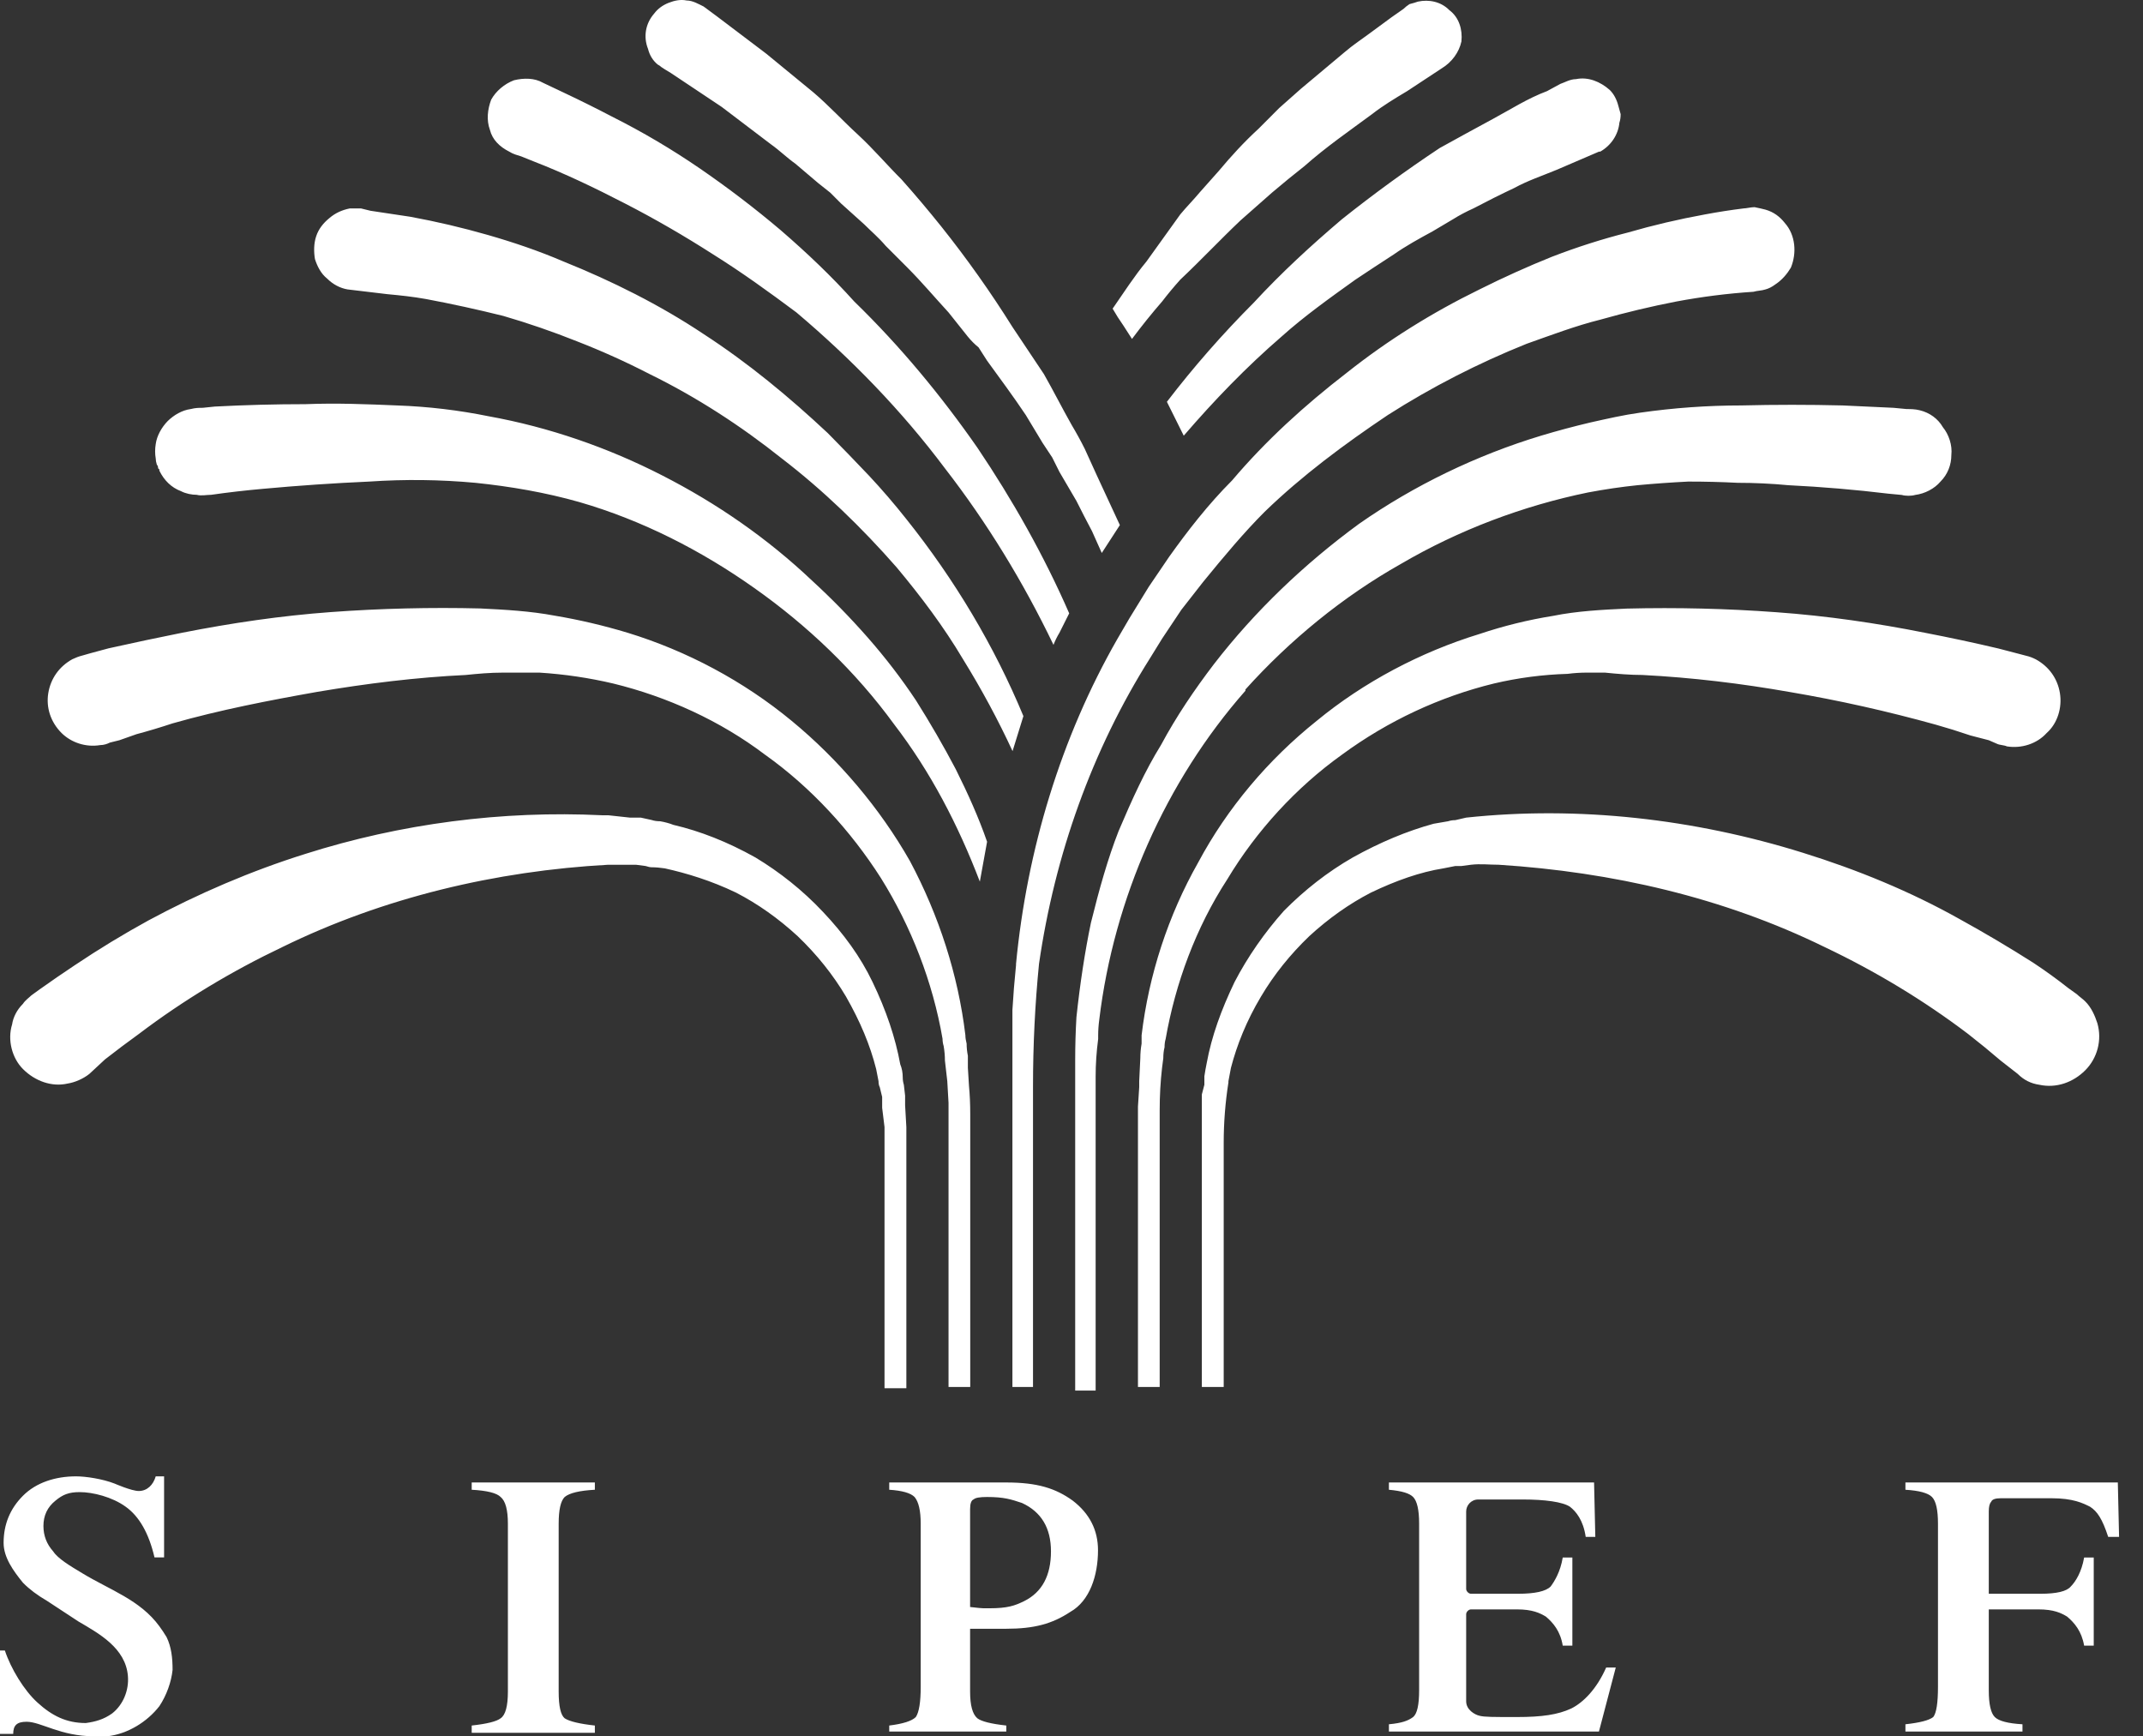 <svg width="79" height="64" viewBox="0 0 79 64" fill="none" xmlns="http://www.w3.org/2000/svg">
<rect x="0" y="0" width="79" height="64" fill="#333333" stroke="none"/>
<path fill-rule="evenodd" clip-rule="evenodd" d="M6.142 60.346C6.316 60.705 6.362 61.106 6.362 61.553C6.316 61.995 6.142 62.489 5.875 62.89C5.428 63.465 4.715 63.913 3.961 64H3.468C2.227 64 1.514 63.465 0.98 63.465C0.621 63.465 0.487 63.599 0.487 63.913H0V60.839H0.18C0.4 61.507 0.888 62.309 1.38 62.756C1.914 63.244 2.447 63.512 3.161 63.512C3.515 63.465 3.828 63.378 4.135 63.157C4.536 62.843 4.761 62.309 4.715 61.774C4.628 60.746 3.648 60.212 2.894 59.77L1.734 59.009C1.379 58.803 1.083 58.581 0.847 58.341C0.487 57.899 0.133 57.406 0.133 56.871C0.133 56.189 0.371 55.61 0.847 55.134C1.334 54.645 2.047 54.419 2.801 54.419C3.161 54.419 3.781 54.512 4.228 54.687C4.228 54.687 4.849 54.959 5.115 54.959C5.428 54.959 5.649 54.733 5.741 54.419H6.049V57.406H5.695C5.487 56.515 5.131 55.891 4.628 55.535C4.135 55.18 3.427 55 2.935 55C2.535 55 2.314 55.093 2.047 55.313C1.75 55.55 1.601 55.862 1.601 56.249C1.601 56.605 1.721 56.917 1.96 57.184C2.134 57.452 2.581 57.719 3.027 57.986C4.048 58.608 5.162 58.968 5.875 59.945C5.964 60.065 6.053 60.198 6.142 60.346ZM5.741 16.903C5.711 16.725 5.711 16.547 5.741 16.368C5.782 16.06 5.962 15.746 6.183 15.52C6.408 15.299 6.716 15.119 7.029 15.078C7.209 15.032 7.342 15.032 7.476 15.032L7.917 14.986C9.046 14.927 10.159 14.898 11.257 14.898C12.412 14.852 13.525 14.898 14.638 14.945C15.793 14.986 16.906 15.119 18.02 15.345C20.241 15.746 22.422 16.502 24.423 17.53C26.424 18.553 28.292 19.843 29.939 21.405C30.65 22.056 31.333 22.754 31.986 23.497C32.639 24.241 33.233 25.014 33.766 25.816C34.3 26.662 34.789 27.508 35.234 28.355C35.68 29.249 36.08 30.138 36.388 31.027L36.121 32.497C35.321 30.405 34.3 28.442 32.966 26.705C31.54 24.746 29.764 23.055 27.804 21.673C25.849 20.29 23.669 19.175 21.355 18.506C20.108 18.152 18.82 17.931 17.527 17.797C16.224 17.677 14.919 17.662 13.612 17.751C12.309 17.809 11.004 17.898 9.697 18.018C9.044 18.076 8.406 18.15 7.784 18.239C7.609 18.239 7.43 18.285 7.25 18.239C7.075 18.239 6.85 18.198 6.675 18.106C6.316 17.972 6.049 17.705 5.875 17.35V17.304L5.829 17.263C5.829 17.201 5.813 17.157 5.782 17.129C5.755 17.04 5.741 16.965 5.741 16.903ZM2.268 27.018C1.868 26.617 1.693 26.083 1.78 25.548C1.868 25.014 2.181 24.567 2.668 24.299C2.788 24.241 2.908 24.196 3.027 24.166L3.335 24.078L4.002 23.898C4.922 23.693 5.827 23.501 6.716 23.323C8.543 22.963 10.364 22.696 12.191 22.562C14.012 22.428 15.88 22.382 17.707 22.428C18.64 22.475 19.528 22.521 20.462 22.696C21.355 22.846 22.246 23.055 23.135 23.323C25.316 23.991 27.404 25.101 29.184 26.571C30.919 28 32.432 29.784 33.546 31.742C34.613 33.746 35.321 35.931 35.588 38.157C35.588 38.246 35.603 38.35 35.634 38.47C35.634 38.617 35.649 38.766 35.68 38.917C35.68 38.917 35.68 39.334 35.68 39.359L35.721 40.027C35.752 40.356 35.767 40.699 35.767 41.055V51.124H34.967V40.654L34.921 39.853L34.834 39.092C34.834 38.914 34.818 38.736 34.787 38.557C34.76 38.468 34.746 38.379 34.746 38.29C34.387 36.198 33.587 34.147 32.473 32.364C31.365 30.627 29.898 29.023 28.204 27.82C26.557 26.571 24.603 25.682 22.602 25.194C21.712 24.985 20.807 24.851 19.887 24.793C19.679 24.793 19.456 24.793 19.22 24.793C18.981 24.793 18.759 24.793 18.553 24.793C18.061 24.793 17.619 24.834 17.173 24.88C15.347 24.967 13.525 25.194 11.698 25.502C9.923 25.816 8.097 26.17 6.362 26.664C5.918 26.811 5.473 26.945 5.028 27.064L4.402 27.285L4.048 27.373C3.961 27.419 3.828 27.465 3.694 27.465C3.161 27.553 2.627 27.373 2.268 27.018ZM11.611 9.553C11.565 9.286 11.565 8.972 11.657 8.705C11.745 8.437 11.924 8.216 12.145 8.037C12.353 7.858 12.605 7.74 12.899 7.682C13.05 7.682 13.185 7.682 13.304 7.682L13.658 7.769L15.126 7.99C16.106 8.17 17.04 8.391 17.974 8.658C18.907 8.926 19.841 9.239 20.775 9.64C22.555 10.355 24.336 11.244 25.937 12.313C27.584 13.382 29.092 14.631 30.518 15.967C31.021 16.475 31.526 16.995 32.032 17.53C32.504 18.034 32.964 18.568 33.412 19.134C35.188 21.359 36.655 23.811 37.727 26.396L37.327 27.686C36.79 26.528 36.181 25.399 35.501 24.299C34.787 23.096 33.946 21.981 33.053 20.912C31.765 19.442 30.339 18.064 28.825 16.903C27.317 15.7 25.67 14.631 23.936 13.783C23.074 13.338 22.184 12.937 21.267 12.58C20.375 12.224 19.47 11.912 18.553 11.645C17.602 11.408 16.653 11.201 15.706 11.023C15.213 10.935 14.772 10.889 14.279 10.843L12.812 10.668C12.545 10.622 12.278 10.488 12.058 10.267C11.832 10.087 11.698 9.82 11.611 9.553ZM41.416 12.005C41.269 11.796 41.136 11.586 41.016 11.377C41.416 10.802 41.817 10.175 42.263 9.64L43.51 7.903C43.73 7.636 43.997 7.368 44.218 7.101L44.931 6.299C45.377 5.765 45.865 5.23 46.399 4.742L47.158 3.981L47.958 3.272C48.492 2.823 49.026 2.376 49.559 1.93C49.872 1.663 50.139 1.488 50.447 1.262L51.293 0.64L51.74 0.327C51.798 0.268 51.871 0.21 51.96 0.152C52.08 0.121 52.184 0.09 52.273 0.059C52.674 -0.028 53.12 0.059 53.428 0.373C53.787 0.64 53.92 1.087 53.874 1.529C53.787 1.93 53.52 2.29 53.161 2.511L51.873 3.359C51.427 3.626 50.98 3.894 50.58 4.207C49.739 4.829 48.892 5.41 48.092 6.119C47.674 6.448 47.274 6.776 46.891 7.101L45.731 8.124C44.977 8.838 44.264 9.599 43.51 10.308C43.27 10.576 43.048 10.843 42.843 11.11C42.456 11.556 42.085 12.017 41.73 12.493L41.416 12.005ZM18.061 4.788C17.927 4.428 17.974 4.027 18.107 3.673C18.281 3.359 18.594 3.092 18.948 2.958C19.308 2.871 19.708 2.871 20.016 3.051L20.862 3.452C21.427 3.719 21.991 4 22.555 4.295C23.681 4.86 24.763 5.499 25.803 6.212C26.84 6.925 27.832 7.682 28.779 8.484C29.759 9.332 30.652 10.18 31.493 11.115C33.187 12.76 34.7 14.59 36.034 16.507C37.322 18.419 38.482 20.47 39.415 22.608L39.056 23.323C38.967 23.47 38.894 23.619 38.836 23.77C37.722 21.452 36.388 19.267 34.834 17.263C33.233 15.124 31.36 13.207 29.359 11.516C28.338 10.755 27.358 10.046 26.291 9.378C25.223 8.693 24.141 8.067 23.043 7.502C21.929 6.926 20.816 6.392 19.662 5.945L19.215 5.765C19.082 5.724 18.907 5.677 18.774 5.59C18.415 5.41 18.148 5.143 18.061 4.788ZM53.074 5.456C53.397 5.276 54.7 4.562 55.029 4.387C55.696 4.027 56.316 3.626 57.03 3.359L57.522 3.092C57.656 3.051 57.876 2.917 58.097 2.917C58.543 2.825 58.99 3.005 59.344 3.318C59.491 3.465 59.595 3.657 59.657 3.894C59.684 3.983 59.713 4.087 59.744 4.207C59.744 4.327 59.729 4.432 59.698 4.521C59.657 4.963 59.39 5.364 58.99 5.59H58.944L57.389 6.258C56.855 6.479 56.316 6.659 55.829 6.926C55.326 7.163 54.822 7.415 54.316 7.682C54.049 7.802 53.797 7.935 53.561 8.083L52.807 8.53C52.315 8.797 51.827 9.065 51.381 9.378C50.878 9.704 50.404 10.015 49.959 10.313C49.026 10.982 48.087 11.65 47.245 12.405C45.952 13.521 44.752 14.765 43.638 16.06L43.017 14.811C43.996 13.533 45.063 12.315 46.219 11.156C47.245 10.046 48.312 9.065 49.467 8.083C50.623 7.161 51.825 6.286 53.074 5.456ZM23.889 1.802C23.71 1.355 23.797 0.866 24.11 0.507C24.243 0.328 24.421 0.195 24.644 0.106C24.864 0.018 25.09 -0.028 25.311 0.018C25.536 0.018 25.757 0.152 25.937 0.239L26.424 0.599C27.016 1.045 27.623 1.504 28.245 1.977L29.985 3.405C30.559 3.894 31.093 4.475 31.627 4.963C32.206 5.497 32.694 6.078 33.233 6.613C33.736 7.178 34.225 7.757 34.7 8.35C35.648 9.539 36.522 10.773 37.322 12.051L38.482 13.788C38.836 14.41 39.149 15.032 39.503 15.659C39.681 15.957 39.843 16.253 39.99 16.548L40.437 17.53L41.283 19.355L40.616 20.383C40.496 20.115 40.377 19.848 40.257 19.581C40.052 19.194 39.86 18.822 39.682 18.465L39.056 17.396C38.967 17.218 38.878 17.04 38.789 16.862C38.673 16.684 38.555 16.505 38.435 16.327L37.815 15.299C37.575 14.943 37.337 14.602 37.101 14.276L36.388 13.295L36.075 12.806C35.928 12.686 35.795 12.553 35.675 12.405L34.967 11.516C34.474 10.982 33.987 10.401 33.453 9.866L32.653 9.065C32.386 8.751 32.119 8.53 31.852 8.263L31.006 7.502L30.606 7.101C30.459 6.985 30.31 6.866 30.159 6.746L29.318 6.032C29.005 5.811 28.738 5.544 28.425 5.323L26.604 3.94L24.731 2.691L24.51 2.557L24.377 2.47C24.346 2.439 24.302 2.408 24.243 2.377C24.066 2.23 23.948 2.038 23.889 1.802ZM57.209 9.465C58.13 9.109 59.063 8.811 60.011 8.571C60.931 8.304 61.88 8.081 62.858 7.903C63.334 7.814 63.808 7.74 64.28 7.682C64.372 7.682 64.546 7.636 64.68 7.636C64.83 7.666 64.966 7.697 65.085 7.728C65.393 7.816 65.619 7.995 65.793 8.216C66.194 8.664 66.24 9.332 66.019 9.866C65.886 10.087 65.706 10.313 65.439 10.488C65.32 10.577 65.201 10.637 65.085 10.668C64.952 10.714 64.772 10.714 64.639 10.755C63.688 10.817 62.739 10.937 61.791 11.115C60.871 11.293 59.937 11.516 58.99 11.784C58.097 12.005 57.163 12.359 56.276 12.673C54.495 13.387 52.761 14.276 51.16 15.299C49.559 16.373 47.999 17.53 46.619 18.866C45.865 19.622 45.152 20.47 44.351 21.452L43.551 22.475L42.838 23.544L42.397 24.258C40.257 27.645 38.882 31.521 38.302 35.53C38.155 37.017 38.081 38.518 38.081 40.032V51.124H37.322C37.322 50.77 37.322 38.948 37.322 38.562C37.322 38.295 37.322 37.493 37.322 37.226C37.353 36.692 37.397 36.142 37.455 35.576V35.53C37.856 31.341 39.102 27.198 41.196 23.544L41.637 22.788L42.35 21.627L43.105 20.516C43.772 19.581 44.531 18.599 45.419 17.71C46.665 16.24 48.087 14.945 49.646 13.742C51.16 12.539 52.807 11.516 54.541 10.668C55.431 10.223 56.32 9.822 57.209 9.465ZM72.556 38.115C70.909 36.866 69.133 35.797 67.261 34.908C63.525 33.078 59.431 32.143 55.249 31.875C54.895 31.875 54.582 31.834 54.228 31.875L53.874 31.922C53.813 31.922 53.737 31.922 53.648 31.922C53.501 31.953 53.354 31.982 53.207 32.009C52.361 32.143 51.468 32.456 50.534 32.904C49.734 33.318 48.978 33.853 48.266 34.507C47.555 35.189 46.961 35.931 46.486 36.733C45.952 37.627 45.598 38.516 45.377 39.364C45.347 39.512 45.316 39.675 45.285 39.853V39.899C45.169 40.639 45.111 41.381 45.111 42.124V51.124H44.305C44.305 51.037 44.305 40.434 44.305 40.341L44.398 39.986C44.398 39.866 44.398 39.762 44.398 39.673C44.425 39.495 44.454 39.332 44.485 39.184C44.664 38.203 45.018 37.226 45.511 36.198C45.998 35.263 46.619 34.373 47.332 33.572C48.087 32.811 48.933 32.143 49.867 31.608C50.876 31.046 51.87 30.632 52.848 30.364C53.026 30.334 53.204 30.303 53.382 30.272C53.471 30.244 53.559 30.231 53.648 30.231L54.049 30.138C58.189 29.696 62.458 30.184 66.46 31.433C68.461 32.055 70.421 32.857 72.243 33.88C73.163 34.387 74.068 34.923 74.957 35.489C75.402 35.783 75.833 36.095 76.25 36.424L76.558 36.645C76.65 36.733 76.784 36.825 76.871 36.913C77.097 37.134 77.23 37.447 77.317 37.714C77.497 38.336 77.317 39.005 76.871 39.452C76.424 39.899 75.804 40.12 75.183 39.986C74.871 39.942 74.605 39.808 74.382 39.585L73.756 39.097C73.373 38.768 72.973 38.441 72.556 38.115ZM45.244 32.41C44.084 34.194 43.33 36.244 42.971 38.295C42.944 38.384 42.93 38.487 42.93 38.604C42.899 38.724 42.884 38.857 42.884 39.005L42.838 39.364C42.78 39.868 42.751 40.387 42.751 40.922V51.124H41.95V40.788L41.996 40.074V39.853L42.037 39.005C42.037 38.826 42.053 38.648 42.084 38.47C42.084 38.381 42.084 38.278 42.084 38.162C42.35 35.931 43.063 33.746 44.172 31.788C45.244 29.784 46.753 28 48.533 26.576C50.267 25.147 52.361 24.037 54.541 23.369C55.431 23.071 56.335 22.848 57.255 22.701C58.143 22.521 59.077 22.475 59.965 22.433C61.837 22.387 63.659 22.433 65.485 22.567C67.353 22.701 69.174 22.968 70.955 23.323C71.875 23.501 72.78 23.694 73.669 23.904L74.336 24.078L74.69 24.171C74.81 24.198 74.93 24.243 75.049 24.304C75.537 24.572 75.85 25.014 75.937 25.548C76.024 26.083 75.85 26.664 75.45 27.018C75.09 27.419 74.516 27.599 73.982 27.512C73.89 27.465 73.715 27.465 73.623 27.419L73.315 27.285L72.643 27.111C72.198 26.96 71.769 26.826 71.355 26.71C69.575 26.216 67.794 25.816 65.973 25.507C64.192 25.194 62.371 24.973 60.544 24.88C60.098 24.88 59.611 24.839 59.164 24.793C58.928 24.793 58.706 24.793 58.497 24.793C58.261 24.793 58.025 24.808 57.789 24.839C56.869 24.866 55.964 24.985 55.075 25.194C53.074 25.682 51.16 26.576 49.467 27.82C47.779 29.028 46.311 30.632 45.244 32.41ZM45.911 25.461C42.971 28.802 41.062 33.124 40.524 37.581C40.496 37.79 40.483 37.983 40.483 38.162V38.295C40.421 38.768 40.39 39.227 40.39 39.673V51.258H39.636V39.051C39.636 38.547 39.651 38.028 39.682 37.493C39.816 36.246 39.993 35.086 40.216 34.014C40.524 32.77 40.837 31.654 41.237 30.632C41.73 29.47 42.217 28.401 42.797 27.465C43.371 26.396 44.038 25.415 44.752 24.479C46.265 22.521 48.087 20.784 50.093 19.314C52.135 17.885 54.449 16.774 56.809 16.06C57.401 15.882 58.008 15.719 58.631 15.572C59.257 15.433 59.831 15.299 60.457 15.212C61.702 15.034 62.947 14.945 64.192 14.945C65.438 14.914 66.683 14.914 67.928 14.945C68.554 14.975 69.178 15.005 69.8 15.032L70.288 15.078C70.421 15.078 70.601 15.078 70.775 15.124C71.135 15.212 71.442 15.433 71.622 15.746C71.843 16.014 71.976 16.415 71.935 16.774C71.935 17.129 71.802 17.484 71.535 17.751C71.309 18.018 70.955 18.198 70.601 18.244C70.468 18.285 70.242 18.285 70.108 18.244L69.621 18.198C68.403 18.051 67.172 17.946 65.927 17.885C65.304 17.826 64.682 17.797 64.059 17.797C63.467 17.766 62.86 17.751 62.238 17.751C61.615 17.782 60.991 17.826 60.365 17.885C59.773 17.946 59.166 18.035 58.543 18.152C56.142 18.645 53.782 19.535 51.647 20.784C49.513 21.986 47.553 23.59 45.911 25.415C45.911 25.415 45.911 25.43 45.911 25.461ZM59.21 61.466H59.564L58.944 63.825H51.201V63.558C51.694 63.512 51.914 63.424 52.094 63.291C52.241 63.171 52.315 62.843 52.315 62.309V56.162C52.315 55.658 52.241 55.331 52.094 55.18C51.96 55.046 51.694 54.959 51.201 54.913V54.645H58.764L58.81 56.65H58.456C58.364 56.028 58.097 55.714 57.876 55.54C57.609 55.36 56.943 55.272 56.142 55.272H54.495C54.228 55.272 54.049 55.493 54.049 55.714V58.567C54.049 58.654 54.141 58.747 54.228 58.747H55.962C56.585 58.747 56.985 58.658 57.163 58.48C57.297 58.3 57.522 57.945 57.609 57.411H57.964V60.659H57.609C57.522 60.124 57.255 59.816 56.989 59.59C56.763 59.456 56.496 59.323 55.916 59.323H54.228C54.141 59.323 54.049 59.415 54.049 59.503V62.71C54.049 63.023 54.362 63.203 54.541 63.244C54.716 63.291 55.029 63.291 55.916 63.291C56.855 63.291 57.43 63.203 57.922 62.977C58.364 62.756 58.856 62.268 59.21 61.466ZM78.118 56.65H77.717C77.497 55.982 77.317 55.714 77.05 55.54C76.784 55.406 76.424 55.226 75.624 55.226H73.756C73.551 55.226 73.433 55.271 73.402 55.36C73.344 55.418 73.315 55.536 73.315 55.714V58.747H75.224C75.819 58.747 76.19 58.658 76.337 58.48C76.517 58.3 76.737 57.945 76.83 57.411H77.184V60.659H76.83C76.737 60.124 76.471 59.816 76.204 59.59C75.983 59.456 75.716 59.323 75.137 59.323H73.315V62.309C73.315 62.816 73.389 63.143 73.536 63.291C73.683 63.438 74.023 63.527 74.557 63.558V63.825H70.242V63.558C70.775 63.5 71.117 63.411 71.268 63.291C71.384 63.143 71.442 62.772 71.442 62.175V56.162C71.442 55.658 71.369 55.331 71.222 55.18C71.075 55.032 70.748 54.944 70.242 54.913V54.645H78.072L78.118 56.65ZM32.607 51.171V41.544L32.52 40.834C32.52 40.773 32.52 40.728 32.52 40.701C32.52 40.612 32.52 40.523 32.52 40.434L32.432 40.074C32.401 40.015 32.386 39.942 32.386 39.853C32.355 39.705 32.326 39.556 32.299 39.406C32.073 38.516 31.719 37.668 31.186 36.733C30.71 35.931 30.117 35.189 29.405 34.507C28.694 33.853 27.938 33.318 27.137 32.904C26.203 32.456 25.316 32.189 24.51 32.009C24.332 31.982 24.17 31.968 24.023 31.968C23.965 31.968 23.891 31.953 23.802 31.922L23.443 31.875C23.443 31.875 23.429 31.875 23.402 31.875C23.074 31.875 22.747 31.875 22.422 31.875C18.287 32.102 14.146 33.078 10.411 34.908C8.543 35.797 6.763 36.866 5.115 38.115C4.702 38.413 4.286 38.725 3.869 39.051L3.294 39.585C3.068 39.765 2.76 39.899 2.494 39.94C1.914 40.074 1.293 39.853 0.847 39.406C0.446 39.005 0.267 38.336 0.446 37.761C0.487 37.493 0.621 37.226 0.847 37C0.934 36.866 1.067 36.779 1.16 36.687L1.467 36.465C1.885 36.167 2.316 35.871 2.76 35.576C3.65 34.98 4.555 34.43 5.475 33.926C7.296 32.945 9.256 32.102 11.257 31.475C14.772 30.359 18.507 29.871 22.201 30.051H22.422L23.222 30.138C23.28 30.138 23.34 30.138 23.402 30.138C23.46 30.138 23.534 30.138 23.623 30.138L24.023 30.226C24.112 30.256 24.216 30.272 24.336 30.272C24.514 30.303 24.676 30.347 24.823 30.405C25.803 30.632 26.824 31.032 27.85 31.608C28.738 32.143 29.585 32.811 30.339 33.613C31.098 34.415 31.719 35.263 32.166 36.198C32.668 37.24 33.009 38.251 33.187 39.231C33.248 39.378 33.279 39.541 33.279 39.719C33.279 39.808 33.293 39.897 33.32 39.986L33.366 40.387C33.366 40.446 33.366 40.519 33.366 40.608C33.366 40.67 33.366 40.714 33.366 40.742L33.412 41.544V51.171H32.607ZM17.389 54.645H21.929V54.913C21.365 54.944 20.994 55.032 20.816 55.18C20.669 55.327 20.595 55.654 20.595 56.162V62.355C20.595 62.89 20.669 63.217 20.816 63.337C20.994 63.453 21.365 63.542 21.929 63.604V63.871H17.389V63.604C17.953 63.542 18.309 63.453 18.456 63.337C18.634 63.217 18.723 62.89 18.723 62.355V56.162C18.723 55.654 18.634 55.327 18.456 55.18C18.309 55.032 17.953 54.944 17.389 54.913V54.645ZM40.477 57.143C40.477 58.079 40.17 59.014 39.456 59.415C38.789 59.857 38.122 60.037 37.096 60.037C36.922 60.037 36.522 60.037 36.296 60.037C36.06 60.037 35.882 60.037 35.762 60.037V62.355C35.762 62.859 35.851 63.186 36.029 63.337C36.179 63.453 36.535 63.542 37.096 63.604V63.825H32.781V63.604C33.287 63.542 33.614 63.438 33.761 63.291C33.881 63.112 33.941 62.741 33.941 62.175V56.162C33.941 55.685 33.865 55.358 33.715 55.18C33.568 55.032 33.257 54.944 32.781 54.913V54.645H37.096C38.256 54.645 38.923 54.866 39.544 55.313C40.166 55.79 40.477 56.4 40.477 57.143ZM38.743 57.184C38.743 56.324 38.388 55.73 37.676 55.401C37.276 55.267 37.009 55.18 36.388 55.18C36.118 55.18 35.954 55.209 35.896 55.267C35.807 55.298 35.762 55.418 35.762 55.627V59.235C36.029 59.266 36.193 59.282 36.255 59.282C36.344 59.282 36.417 59.282 36.475 59.282C37.142 59.282 37.409 59.189 37.763 59.014C38.417 58.685 38.743 58.075 38.743 57.184Z" fill="white"/>
</svg>
